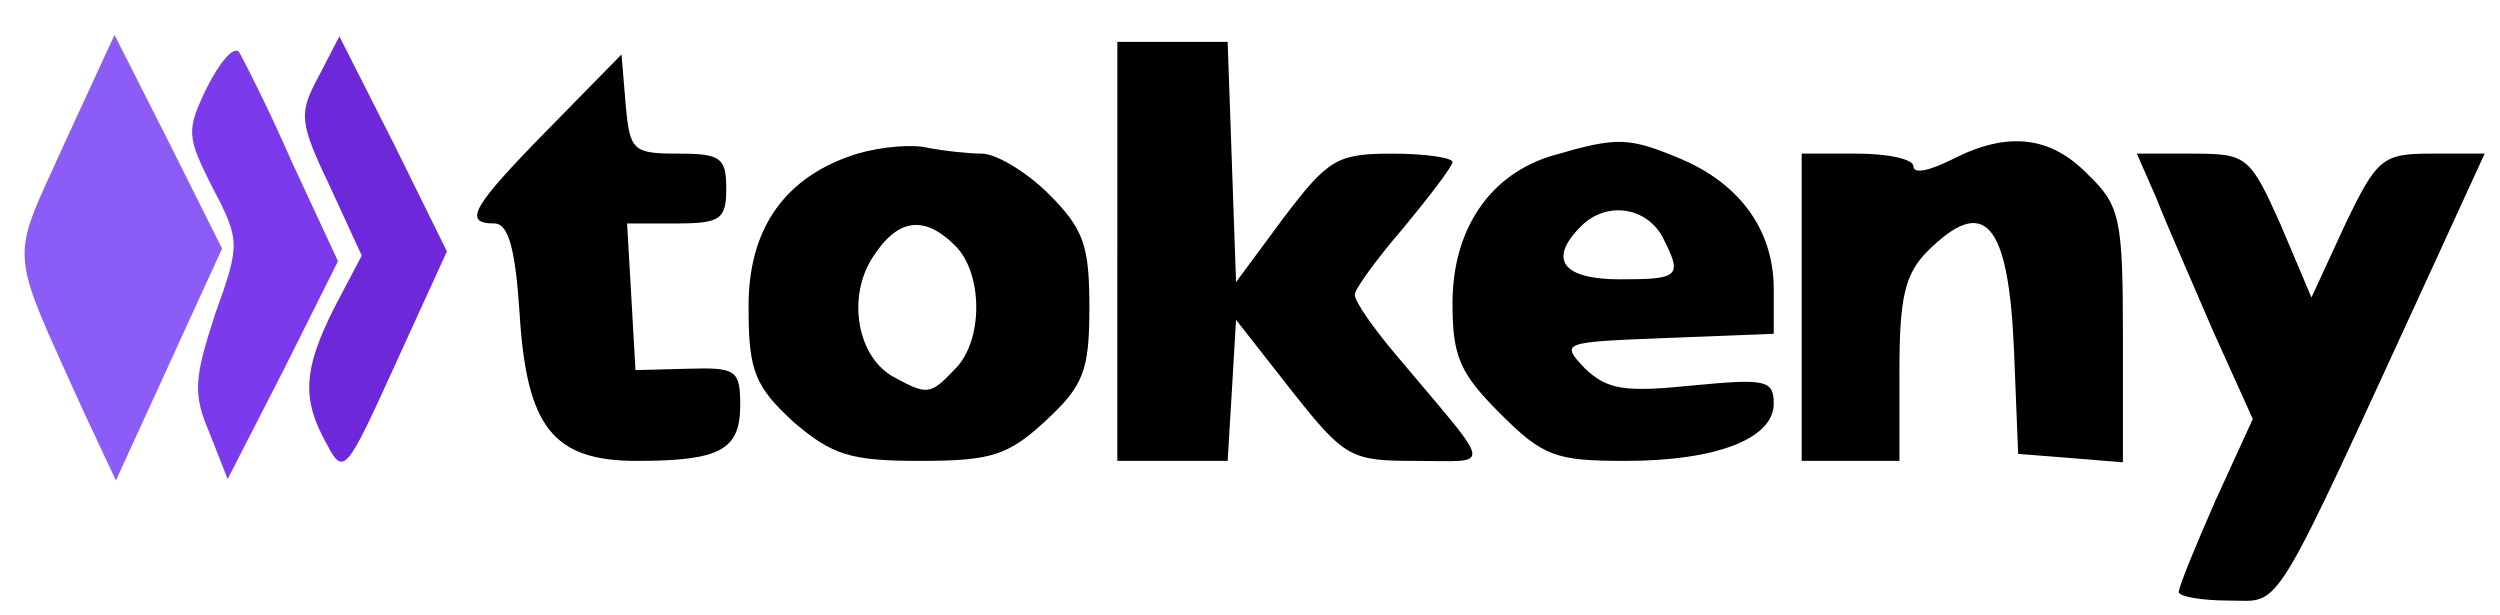 <?xml version="1.0" standalone="no"?>
<!DOCTYPE svg PUBLIC "-//W3C//DTD SVG 20010904//EN"
 "http://www.w3.org/TR/2001/REC-SVG-20010904/DTD/svg10.dtd">
<svg version="1.0" xmlns="http://www.w3.org/2000/svg"
 width="179pt" height="44pt" viewBox="0 0 179 44"
 preserveAspectRatio="xMidYMid meet">
<g transform="translate(0,44) scale(0.1,-0.1)"
stroke="none">
<!-- Geometric symbol parts in purple/violet -->
<path d="M46 337 c-39 -87 -41 -70 14 -192 l23 -49 38 83 38 83 -38 76 -39 77
-36 -78z" fill="#8B5CF6"/>
<path d="M148 377 c-15 -31 -14 -35 4 -71 20 -38 20 -41 2 -91 -15 -46 -16
-57 -4 -85 l13 -33 40 78 39 78 -33 71 c-17 39 -35 74 -38 79 -4 4 -14 -8 -23
-26z" fill="#7C3AED"/>
<path d="M228 385 c-14 -26 -14 -32 8 -78 l23 -50 -20 -38 c-22 -44 -23 -65
-5 -97 12 -23 14 -20 49 57 l37 81 -38 77 -39 77 -15 -29z" fill="#6D28D9"/>
<!-- Text parts in black -->
<path d="M800 260 l0 -150 39 0 40 0 3 50 3 51 40 -51 c38 -48 42 -50 89 -50
55 0 56 -8 -12 73 -18 21 -32 41 -32 46 0 4 16 26 35 48 19 23 35 44 35 47 0
3 -19 6 -43 6 -40 0 -46 -4 -78 -46 l-34 -46 -3 86 -3 86 -39 0 -40 0 0 -150z" fill="#000000"/>
<path d="M393 348 c-55 -56 -62 -68 -39 -68 10 0 15 -18 18 -64 5 -82 24 -106
84 -106 60 0 74 8 74 40 0 25 -3 27 -37 26 l-38 -1 -3 53 -3 52 35 0 c32 0 36
3 36 25 0 22 -4 25 -34 25 -33 0 -35 2 -38 35 l-3 36 -52 -53z" fill="#000000"/>
<path d="M614 330 c-52 -16 -79 -54 -78 -112 0 -44 5 -55 32 -80 28 -24 41
-28 91 -28 51 0 63 4 90 29 27 25 31 36 31 81 0 44 -4 56 -29 81 -16 16 -38
29 -48 29 -10 0 -27 2 -38 4 -11 3 -34 1 -51 -4z m70 -66 c20 -20 20 -68 0
-88 -18 -19 -20 -19 -44 -6 -26 14 -34 57 -15 86 18 28 37 30 59 8z" fill="#000000"/>
<path d="M1113 329 c-46 -13 -73 -53 -73 -106 0 -38 5 -50 34 -79 31 -31 40
-34 90 -34 65 0 106 16 106 41 0 17 -6 18 -58 13 -49 -5 -61 -3 -77 12 -18 19
-17 19 58 22 l77 3 0 32 c0 42 -24 75 -66 93 -38 16 -46 16 -91 3z m77 -58
c15 -29 13 -31 -30 -31 -41 0 -52 14 -28 38 18 18 46 14 58 -7z" fill="#000000"/>
<path d="M1398 326 c-16 -8 -28 -11 -28 -5 0 5 -18 9 -40 9 l-40 0 0 -110 0
-110 35 0 35 0 0 65 c0 52 4 69 20 85 41 41 58 21 62 -70 l3 -75 38 -3 37 -3
0 91 c0 83 -2 93 -25 115 -27 28 -58 31 -97 11z" fill="#000000"/>
<path d="M1544 298 c7 -18 26 -61 41 -96 l28 -62 -27 -59 c-14 -32 -26 -61
-26 -65 0 -3 16 -6 36 -6 39 0 28 -17 150 248 l33 72 -38 0 c-35 0 -39 -3 -62
-51 l-24 -52 -22 52 c-22 49 -24 51 -63 51 l-40 0 14 -32z" fill="#000000"/>
</g>
</svg>
